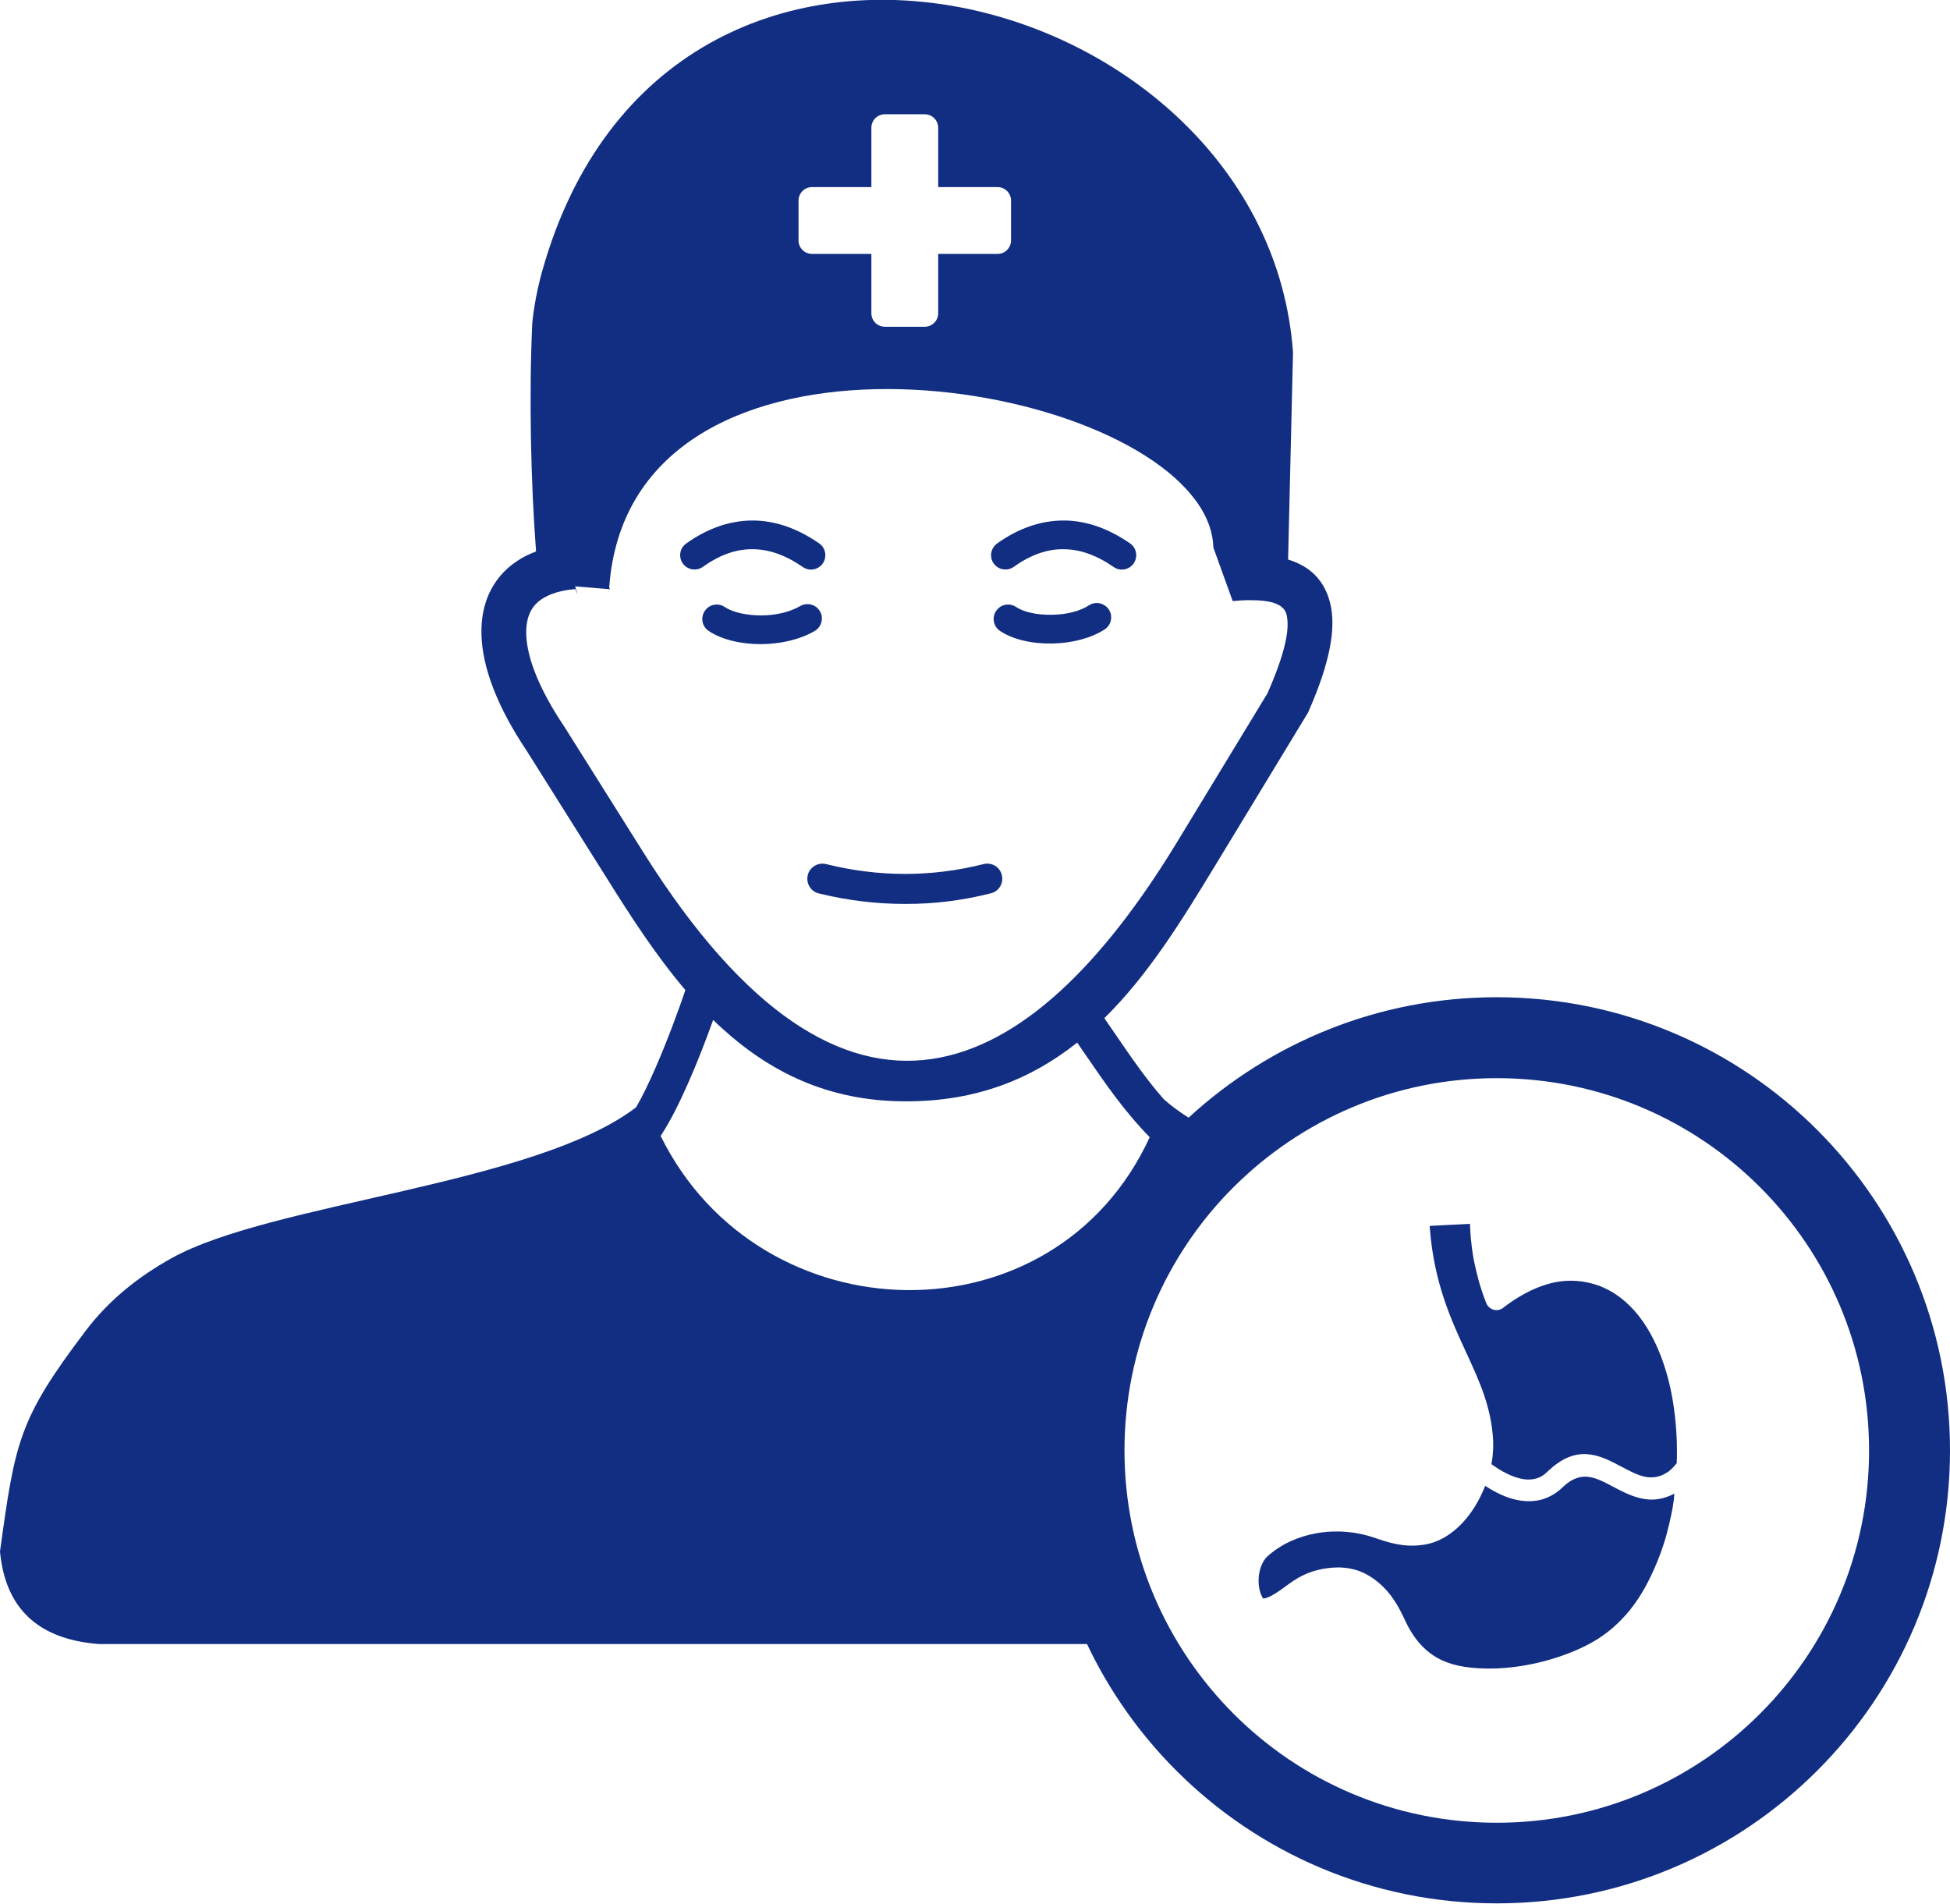 <?xml version="1.0" encoding="utf-8"?><svg version="1.1" id="Layer_1" xmlns="http://www.w3.org/2000/svg" xmlns:xlink="http://www.w3.org/1999/xlink" x="0px" y="0px" viewBox="0 0 122.88 119.96" style="enable-background:new 0 0 122.88 119.96" xml:space="preserve"><style type="text/css">.st0{fill-rule:evenodd;clip-rule:evenodd;}</style><g><path fill="#122E82"  class="st0" d="M51.6,56.3c-0.51-0.12-0.82-0.64-0.7-1.15c0.12-0.51,0.64-0.82,1.15-0.7c1.66,0.41,3.32,0.62,4.97,0.62 c1.65,0,3.3-0.2,4.96-0.62c0.51-0.13,1.03,0.18,1.15,0.69c0.13,0.51-0.18,1.03-0.69,1.15c-1.8,0.46-3.61,0.68-5.42,0.67 C55.21,56.96,53.4,56.74,51.6,56.3L51.6,56.3z M105.51,94.12c-0.7,0.37-1.34,0.44-1.94,0.33c-0.7-0.12-1.32-0.45-1.95-0.78 c-0.52-0.28-1.04-0.55-1.55-0.61c-0.49-0.05-1.02,0.1-1.6,0.66c-0.38,0.37-0.79,0.6-1.21,0.74c-0.47,0.15-0.95,0.17-1.43,0.1 c-0.42-0.06-0.84-0.19-1.23-0.37c-0.35-0.16-0.69-0.35-1.01-0.56c-0.08,0.2-0.17,0.41-0.27,0.61c-0.14,0.29-0.3,0.58-0.48,0.85 c-0.4,0.61-0.89,1.15-1.45,1.55c-0.52,0.37-1.1,0.63-1.73,0.71c-1.23,0.17-2.14-0.14-3.08-0.46h0c-1.14-0.39-2.42-0.49-3.64-0.27 c-1.13,0.2-2.21,0.68-3.07,1.45c-0.29,0.27-0.48,0.72-0.54,1.2c-0.06,0.49,0.01,1.01,0.22,1.39c0.02,0.03,0.03,0.05,0.05,0.06l0,0 c0,0,0.01,0.01,0.01,0.01v0c0.16,0,0.4-0.11,0.64-0.25c0.26-0.15,0.51-0.33,0.67-0.45c0.36-0.26,0.72-0.54,1.19-0.76 c0.47-0.23,1.04-0.41,1.79-0.48c0.27-0.02,0.54-0.03,0.79,0c0.26,0.02,0.51,0.07,0.75,0.14c0.24,0.07,0.48,0.17,0.71,0.3 c0.22,0.12,0.44,0.27,0.65,0.44c0.49,0.4,0.83,0.82,1.1,1.24c0.27,0.42,0.47,0.83,0.66,1.24c0.56,1.19,1.28,1.95,2.18,2.41 c0.92,0.46,2.05,0.61,3.43,0.58c1.06-0.03,2.15-0.2,3.17-0.47c1.1-0.29,2.12-0.7,2.92-1.14c0.06-0.04,0.14-0.08,0.22-0.13 l0.02-0.01c0.06-0.04,0.13-0.08,0.2-0.12c0.43-0.28,0.84-0.59,1.21-0.95c0.38-0.36,0.73-0.75,1.05-1.19 c0.33-0.45,0.63-0.94,0.91-1.49c0.28-0.55,0.54-1.14,0.78-1.79c0.14-0.39,0.27-0.79,0.38-1.2c0.11-0.41,0.21-0.83,0.3-1.27 c0.06-0.29,0.11-0.59,0.15-0.88C105.48,94.37,105.5,94.25,105.51,94.12L105.51,94.12z M93.98,92.26c0.32,0.23,0.66,0.45,1.02,0.62 c0.33,0.16,0.68,0.28,1.01,0.33c0.28,0.04,0.56,0.03,0.82-0.05c0.24-0.07,0.47-0.21,0.68-0.42c1.87-1.8,3.29-1.05,4.72-0.29 c0.01,0.01,0.03,0.01,0.04,0.02c0.47,0.25,0.94,0.5,1.41,0.59c0.45,0.09,0.93,0.03,1.43-0.31l0,0l0,0c0.05-0.03,0.1-0.07,0.14-0.11 l0,0l0,0c0.05-0.04,0.1-0.09,0.15-0.14c0.05-0.05,0.1-0.11,0.15-0.17c0.04-0.04,0.07-0.09,0.11-0.13c0.04-0.99,0-1.98-0.11-2.95 c-0.11-0.97-0.29-1.91-0.55-2.79c-0.4-1.36-0.98-2.58-1.74-3.55c-0.7-0.88-1.54-1.54-2.55-1.91l-0.01,0 c-0.11-0.04-0.23-0.08-0.35-0.11c-0.12-0.03-0.24-0.06-0.38-0.09c-0.42-0.08-0.83-0.11-1.24-0.09c-0.43,0.02-0.86,0.1-1.28,0.23 c-0.46,0.14-0.91,0.33-1.35,0.57c-0.47,0.25-0.94,0.56-1.39,0.91c-0.01,0.01-0.02,0.01-0.02,0.02c-0.02,0.01-0.04,0.02-0.06,0.03 c-0.03,0.02-0.06,0.03-0.08,0.04l-0.02,0.01c-0.17,0.06-0.35,0.05-0.5-0.02c-0.16-0.07-0.3-0.2-0.37-0.38l-0.01-0.02 c-0.18-0.47-0.34-0.93-0.47-1.4c-0.13-0.48-0.24-0.95-0.33-1.43c-0.07-0.39-0.12-0.79-0.16-1.2c-0.03-0.31-0.05-0.63-0.06-0.95 l-2.54,0.13l0.02,0.25c0.28,3.4,1.34,5.68,2.27,7.7l0,0c0.84,1.82,1.6,3.46,1.71,5.57c0.01,0.25,0.01,0.52-0.02,0.8 C94.06,91.8,94.03,92.03,93.98,92.26L93.98,92.26z M72.45,71.66c-1.6-1.63-2.79-3.37-3.98-5.1c-0.19-0.28-0.39-0.57-0.59-0.86 c-2.86,2.27-6.33,3.72-10.85,3.7c-4.88-0.01-8.55-1.88-11.56-4.63c-0.18-0.16-0.36-0.33-0.53-0.5c-0.43,1.2-0.98,2.63-1.57,3.97 c-0.56,1.27-1.16,2.47-1.74,3.34C47.9,84.3,66.44,84.74,72.45,71.66L72.45,71.66z M55.76,7.2h2.51c0.47,0,0.85,0.38,0.85,0.85v3.74 l3.74,0c0.47,0,0.85,0.38,0.85,0.85v2.51c0,0.47-0.38,0.85-0.85,0.85h-3.74v3.74c0,0.47-0.38,0.85-0.85,0.85h-2.51 c-0.47,0-0.85-0.38-0.85-0.85v-3.74h-3.74c-0.47,0-0.85-0.38-0.85-0.85v-2.51c0-0.47,0.38-0.85,0.85-0.85h3.74V8.05 C54.91,7.58,55.29,7.2,55.76,7.2L55.76,7.2L55.76,7.2z M94.32,62.84c7.89,0,15.03,3.2,20.19,8.36c5.17,5.17,8.37,12.31,8.37,20.19 c0,7.89-3.2,15.03-8.37,20.19c-5.17,5.17-12.31,8.36-20.19,8.36c-7.89,0-15.03-3.2-20.19-8.36c-2.3-2.3-4.22-5-5.63-7.98H6.24 c-3.92-0.3-5.91-2.32-6.24-5.83c0.95-6.93,1.18-8.34,5.39-13.9c1.49-1.97,3.35-3.43,5.41-4.58c6.3-3.51,22.88-4.62,29.28-9.51 c0.4-0.68,0.81-1.54,1.21-2.45c0.76-1.74,1.46-3.64,1.9-4.94c-1.86-2.19-3.45-4.65-4.97-7.08l-5.03-8 c-1.84-2.74-2.8-5.25-2.85-7.31c-0.03-0.97,0.14-1.85,0.49-2.62c0.38-0.81,0.95-1.49,1.73-2.01c0.36-0.25,0.77-0.45,1.22-0.62 c-0.33-4.34-0.45-9.81-0.24-14.38c0.11-1.09,0.32-2.17,0.62-3.26c7.88-28.14,45.66-18.13,47.32,5.1l-0.31,13.05v0 c1.39,0.42,2.29,1.31,2.65,2.74c0.4,1.59-0.03,3.82-1.38,6.87l0,0c-0.02,0.06-0.05,0.11-0.09,0.16l-5.73,9.44 c-2.11,3.47-4.24,6.95-7.03,9.69c0.25,0.36,0.5,0.73,0.75,1.09c0.94,1.37,1.88,2.75,3,4.02l0,0c0.46,0.41,0.98,0.79,1.56,1.16 C80.01,65.73,86.83,62.84,94.32,62.84L94.32,62.84z M110.91,74.81c-4.25-4.25-10.11-6.87-16.59-6.87c-6.48,0-12.34,2.63-16.59,6.87 c-4.25,4.24-6.87,10.11-6.87,16.59c0,6.48,2.63,12.34,6.87,16.59c4.24,4.25,10.11,6.87,16.59,6.87c12.96,0,23.46-10.5,23.46-23.46 C117.78,84.92,115.16,79.06,110.91,74.81L110.91,74.81z M63.02,39.76c-0.42-0.28-0.53-0.84-0.25-1.26 c0.28-0.42,0.84-0.53,1.26-0.25c0.5,0.33,1.35,0.51,2.26,0.49c0.86-0.01,1.72-0.2,2.34-0.6c0.42-0.27,0.98-0.14,1.25,0.28 c0.27,0.42,0.14,0.98-0.28,1.25c-0.91,0.58-2.12,0.86-3.28,0.88C65.06,40.58,63.82,40.3,63.02,39.76L63.02,39.76L63.02,39.76z M76.46,34.5c-0.03-0.98-0.38-1.93-1.01-2.82l-0.03-0.07l-0.01,0.02c-5.98-8.46-35.74-12.28-37.02,5.38l0.05,0.12l-2.2-0.18 l0.16,0.51l-0.15-0.34c-0.91,0.08-1.62,0.3-2.12,0.64c-0.33,0.22-0.57,0.5-0.73,0.84c-0.17,0.37-0.25,0.83-0.24,1.35 c0.04,1.53,0.85,3.53,2.4,5.84l0.02,0.03l5.03,8C53.34,74.01,64.9,68.34,74.2,53.02l5.67-9.33c1.06-2.41,1.44-4.02,1.2-4.97 c-0.14-0.56-0.77-0.84-1.82-0.89c-0.22-0.01-0.46-0.01-0.69-0.01c-0.25,0.01-0.52,0.02-0.79,0.05c-0.03,0-0.06,0-0.09,0.01 L76.46,34.5L76.46,34.5z M44.66,39.76c-0.42-0.28-0.53-0.84-0.25-1.26c0.28-0.42,0.84-0.53,1.26-0.25c0.51,0.34,1.37,0.53,2.3,0.53 c0.87,0,1.76-0.19,2.46-0.59c0.43-0.25,0.99-0.1,1.24,0.33c0.25,0.43,0.1,0.99-0.33,1.24c-0.98,0.57-2.2,0.82-3.36,0.83 C46.7,40.6,45.46,40.3,44.66,39.76L44.66,39.76L44.66,39.76z M44.29,35.72c-0.41,0.29-0.97,0.19-1.26-0.21 c-0.29-0.41-0.2-0.97,0.21-1.26c1.35-0.96,2.73-1.44,4.15-1.45c1.41-0.01,2.82,0.47,4.23,1.44c0.41,0.28,0.51,0.85,0.23,1.26 c-0.28,0.41-0.85,0.52-1.26,0.23c-1.1-0.76-2.16-1.13-3.2-1.12C46.37,34.6,45.33,34.98,44.29,35.72L44.29,35.72L44.29,35.72z M63.88,35.72c-0.41,0.29-0.97,0.19-1.26-0.21c-0.29-0.41-0.19-0.97,0.21-1.26c1.35-0.96,2.73-1.44,4.15-1.45 c1.41-0.01,2.82,0.47,4.23,1.44c0.41,0.28,0.51,0.85,0.23,1.26c-0.28,0.41-0.85,0.52-1.26,0.23c-1.1-0.76-2.16-1.13-3.2-1.12 C65.96,34.6,64.92,34.98,63.88,35.72L63.88,35.72L63.88,35.72z"/></g></svg>
